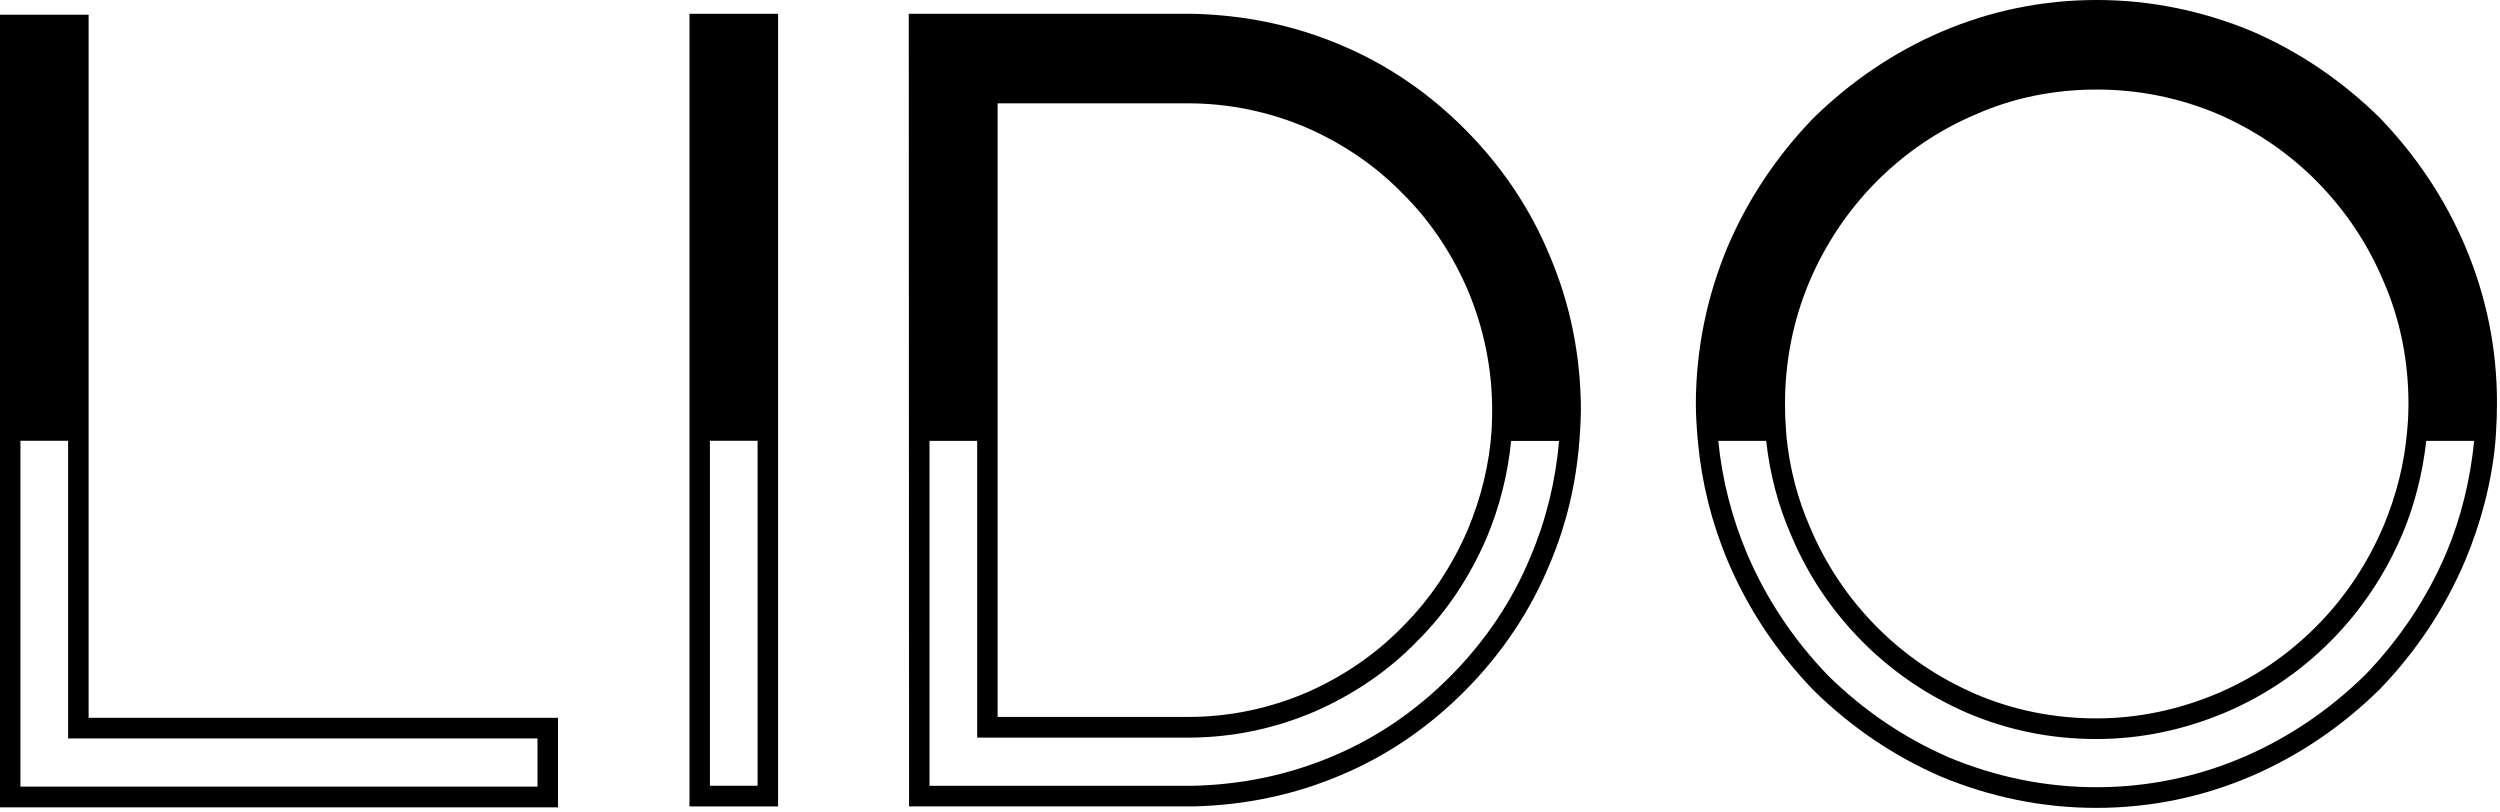 <?xml version="1.0" encoding="UTF-8"?> <svg xmlns="http://www.w3.org/2000/svg" height="139" viewBox="0 0 428 139" width="428"><path d="m121.54 75.46h8.16v59.06h-8.16zm-3.5 62.6h15.17v-135.7h-15.17z"></path><path d="m3.5 75.46h8.16v50.961h80.36v8.25h-88.52zm-3.5-72.94v135.7h95.53v-15.33h-80.36v-120.37z"></path><path d="m418.84 94.58c-3.27 7.71-7.95 14.76-13.87 20.91-6.12 6.02-13.09 10.75-20.72 14.05-8.03 3.47-16.57 5.23-25.36 5.23-8.63 0-17.13-1.72-25.23-5.1-7.63-3.3-14.59-8.02-20.71-14.03-5.95-6.18-10.62-13.22-13.89-20.93-2.59-6.14-4.25-12.68-4.89-19.23h8.2c.61 5.58 2.04 11.05 4.22 16.03 2.84 6.82 6.93 12.96 12.17 18.25 5.14 5.2 11.21 9.34 18.05 12.3 6.93 2.96 14.35 4.46 22.07 4.46 7.55 0 15.01-1.54 22.2-4.59 6.75-2.87 12.82-7.01 18.06-12.3 5.14-5.2 9.24-11.34 12.17-18.25 2.1-5.02 3.46-10.44 4.06-15.9h8.2c-.64 6.57-2.22 13.08-4.73 19.1zm-112.97-19.56-.1-1.32c-.12-1.48-.18-2.99-.18-4.48 0-7.32 1.39-14.36 4.14-20.91 2.75-6.48 6.6-12.24 11.43-17.13 4.92-4.96 10.62-8.84 16.98-11.55 6.4-2.85 13.41-4.3 20.82-4.3 7.17 0 14.14 1.41 20.71 4.18 6.42 2.78 12.13 6.66 16.96 11.54 4.91 4.97 8.76 10.73 11.44 17.14 2.83 6.47 4.26 13.54 4.26 21.03 0 .9-.04 1.8-.08 2.71l-.13 1.63c-.45 5.7-1.87 11.24-4.04 16.44-2.75 6.49-6.59 12.25-11.42 17.13-4.91 4.96-10.61 8.85-16.93 11.54-6.75 2.86-13.76 4.32-20.84 4.32-7.24 0-14.21-1.41-20.69-4.18-6.42-2.78-12.12-6.66-16.95-11.54-4.91-4.96-8.76-10.73-11.43-17.15-2.07-4.74-3.39-9.81-3.95-15.1zm116.18-32.83c-3.44-8.11-8.36-15.51-14.66-22.05-6.44-6.32-13.77-11.29-21.82-14.77-8.56-3.56-17.52-5.37-26.61-5.37-9.27 0-18.28 1.85-26.76 5.51-8.03 3.47-15.37 8.44-21.84 14.8-6.26 6.5-11.18 13.9-14.63 22.03-3.53 8.47-5.4 17.54-5.4 26.99 0 .85.04 1.73.08 2.61l.12 1.89c.02.35.06.7.09 1.05l.06.73c.65 7.04 2.36 13.92 5.14 20.5 3.44 8.12 8.36 15.52 14.61 22.02l.03.03c6.43 6.32 13.76 11.29 21.81 14.78 8.55 3.56 17.5 5.37 26.59 5.37 9.27 0 18.27-1.85 26.74-5.51 8.03-3.48 15.36-8.45 21.82-14.8 6.26-6.5 11.18-13.91 14.62-22.03 2.69-6.46 4.53-13.3 5.17-20.36l.11-1.65c.11-1.63.16-3.27.16-4.87.03-9.29-1.8-18.34-5.43-26.9z"></path><path d="m262.04 95.27c-3.09 7.52-7.68 14.38-13.62 20.39-5.95 6.01-12.73 10.64-20.18 13.77-7.53 3.21-15.68 4.93-24.22 5.1h-44.89v-59.05h8.16v50.8h36.1c7.46 0 14.76-1.5 21.7-4.47 6.75-2.96 12.65-7.01 17.51-12.02 4.98-4.94 8.99-10.91 11.92-17.73 2.22-5.3 3.64-10.94 4.18-16.57h8.2c-.56 6.82-2.21 13.53-4.86 19.78zm-91.25-77.58h32.59c7 0 13.84 1.41 20.32 4.17 6.33 2.78 11.86 6.57 16.46 11.3 4.66 4.62 8.42 10.21 11.16 16.59 2.75 6.56 4.14 13.47 4.14 20.53 0 .53-.01 1.08-.03 1.63l-.06 1.64c-.37 5.86-1.79 11.63-4.08 17.11-2.75 6.39-6.5 11.98-11.18 16.63-4.57 4.7-10.1 8.5-16.41 11.27-6.49 2.78-13.33 4.18-20.31 4.18h-32.6zm94.53 26.1c-3.27-7.95-8.11-15.19-14.39-21.53s-13.45-11.22-21.31-14.52c-7.96-3.39-16.55-5.2-25.59-5.38h-48.45l.05 135.7h48.43.02c8.99-.18 17.58-1.99 25.53-5.38 7.86-3.3 15.03-8.2 21.3-14.53 6.27-6.34 11.1-13.58 14.37-21.51 2.84-6.67 4.54-13.75 5.1-21.07l.13-1.74c.06-1.21.14-2.37.14-3.56-.01-9.27-1.8-18.19-5.33-26.48z"></path></svg> 